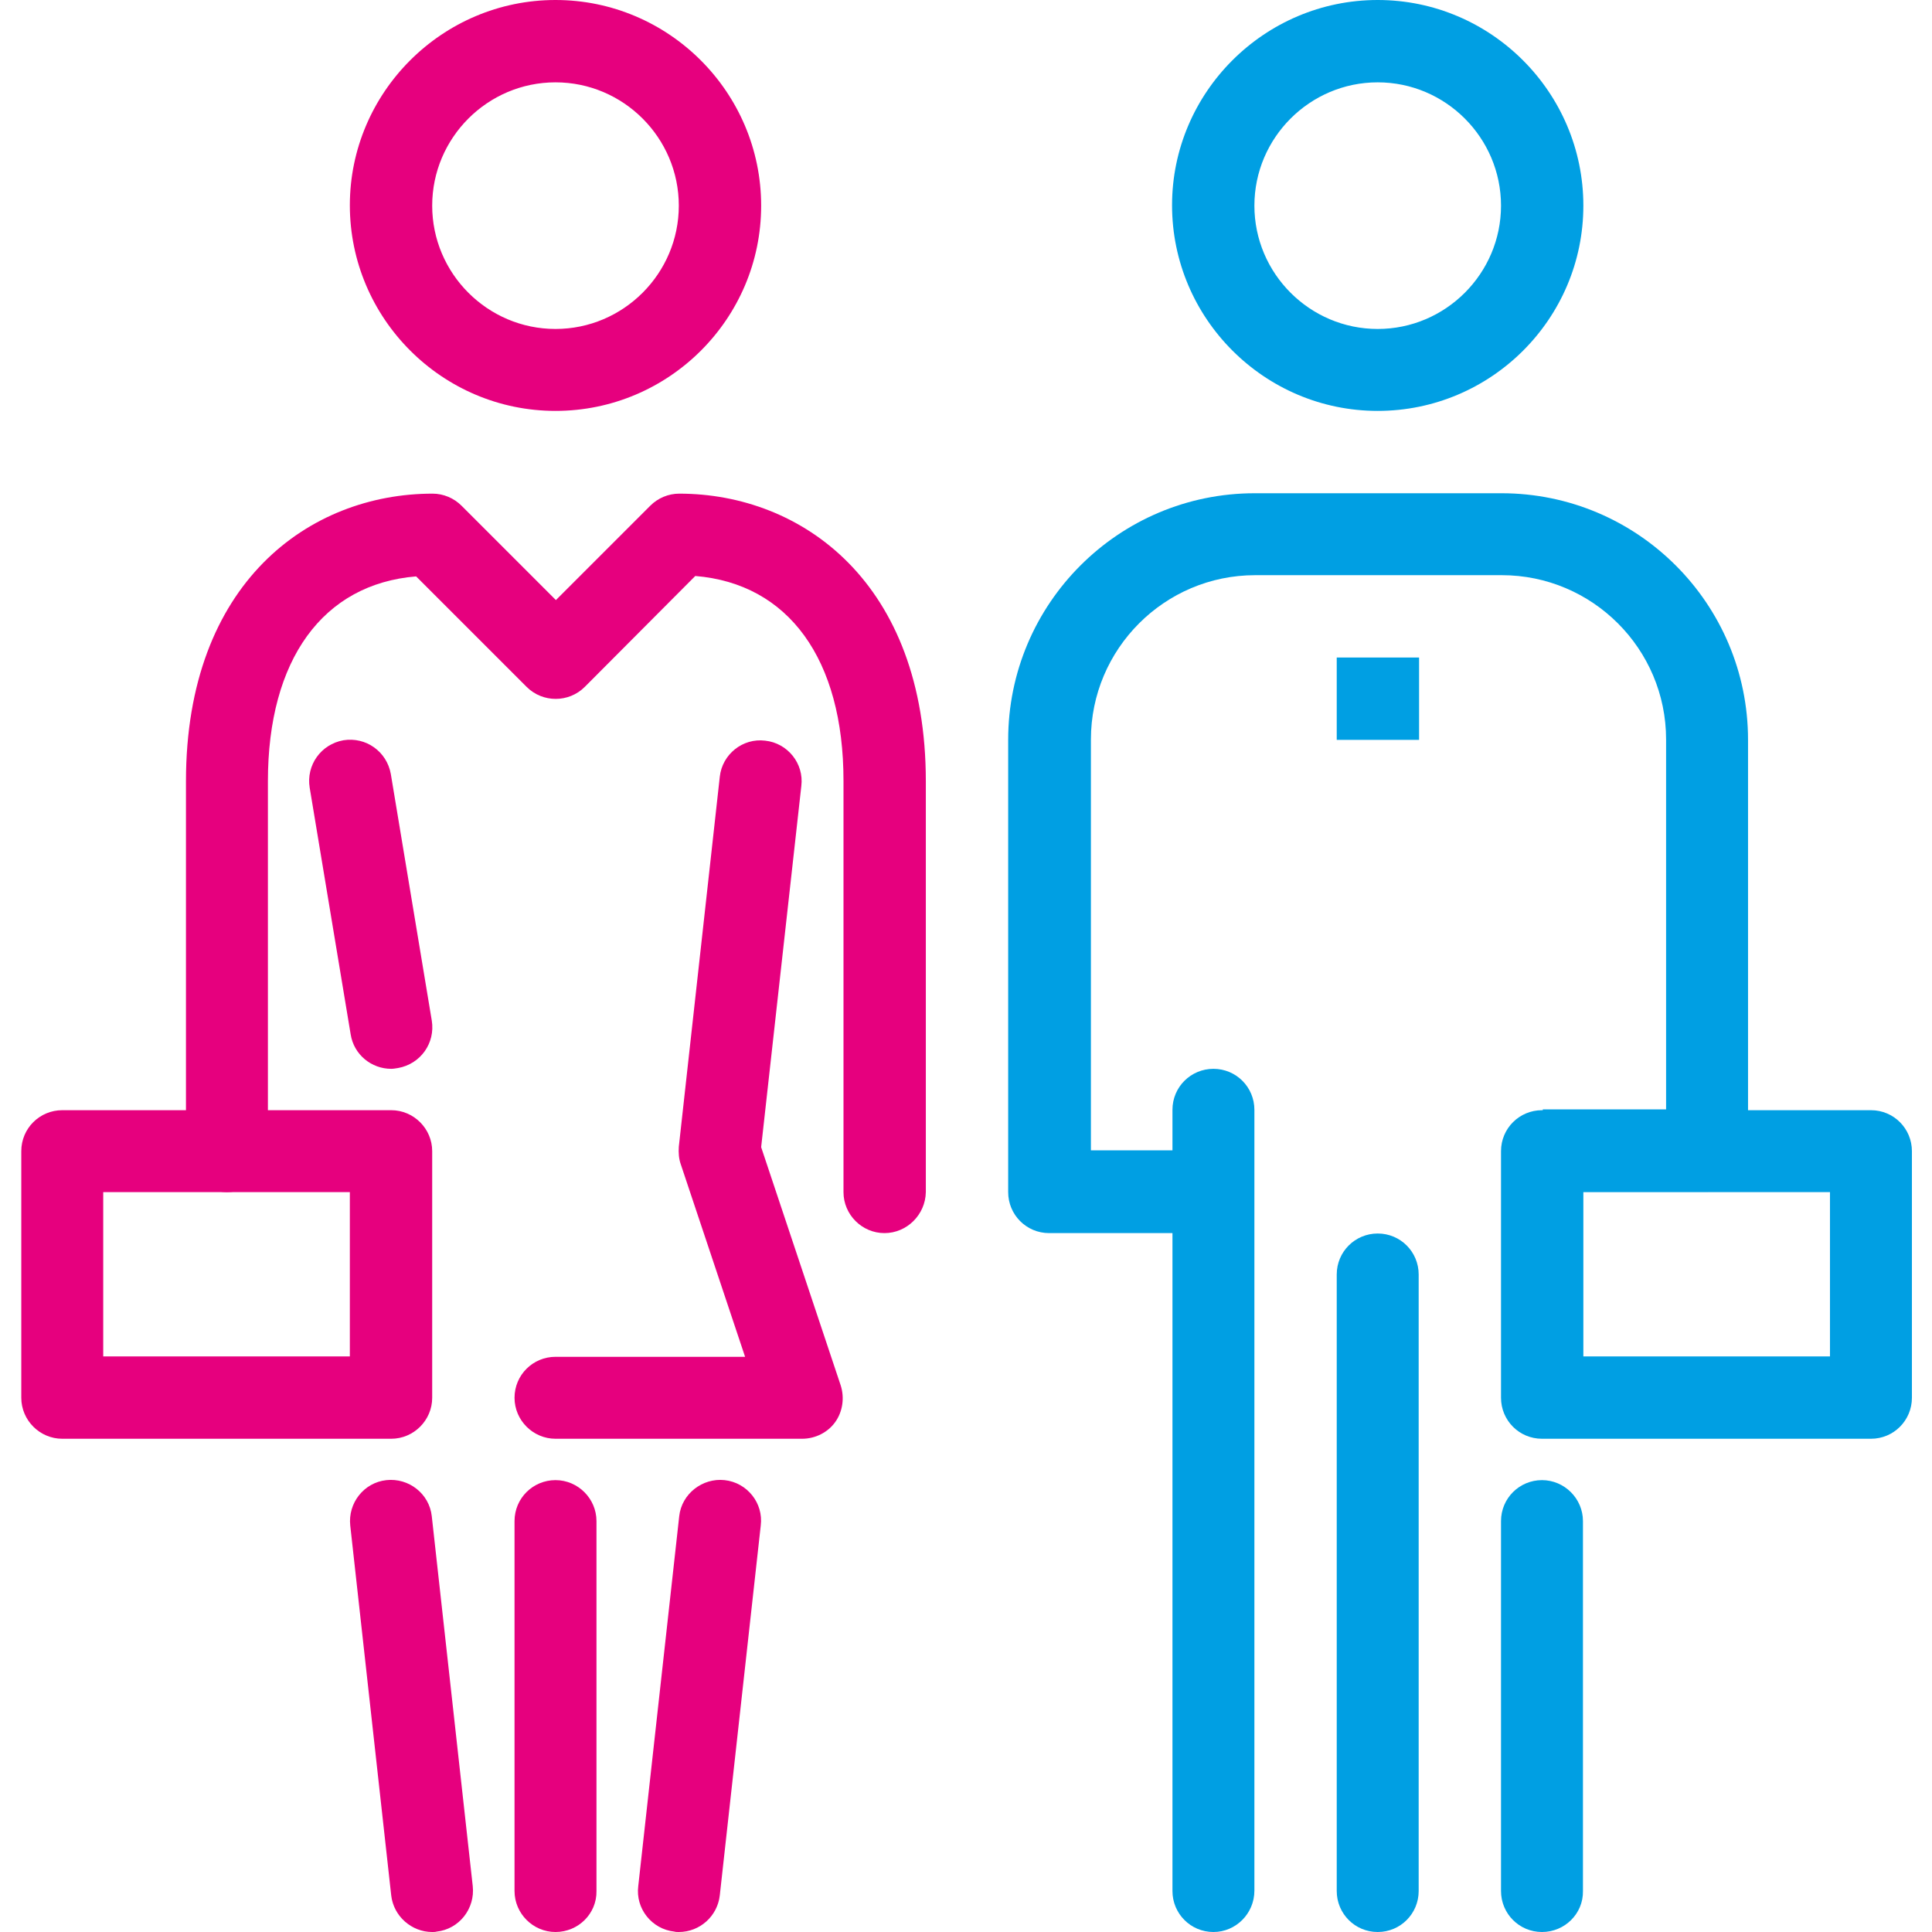 <?xml version="1.0" encoding="utf-8"?>
<!-- Generator: Adobe Illustrator 24.0.3, SVG Export Plug-In . SVG Version: 6.00 Build 0)  -->
<svg version="1.1" id="Ebene_1" xmlns="http://www.w3.org/2000/svg" xmlns:xlink="http://www.w3.org/1999/xlink" x="0px" y="0px"
	 viewBox="0 0 481 481" style="enable-background:new 0 0 481 481;" xml:space="preserve">
<style type="text/css">
	.st0{fill:#009FE3;}
	.st1{fill:#E6007E;}
</style>
<path class="st0" d="M302.1,481c-5.7,0-10.2-4.6-10.2-10.2V276.3c0-5.7,4.6-10.2,10.2-10.2c5.7,0,10.2,4.6,10.2,10.2v194.4
	C312.3,476.4,307.7,481,302.1,481z"/>
<path class="st0" d="M383.9,481c-5.7,0-10.2-4.6-10.2-10.2v-92.1c0-5.7,4.6-10.2,10.2-10.2s10.2,4.6,10.2,10.2v92.1
	C394.2,476.4,389.6,481,383.9,481z"/>
<path class="st0" d="M343,481c-5.7,0-10.2-4.6-10.2-10.2V317.3c0-5.7,4.6-10.2,10.2-10.2c5.7,0,10.2,4.6,10.2,10.2v153.5
	C353.2,476.4,348.7,481,343,481z"/>
<path class="st0" d="M302.1,307h-40.9c-5.7,0-10.2-4.6-10.2-10.2V184.2c0-33.9,27.5-61.4,61.4-61.4h61.4c33.9,0,61.4,27.5,61.4,61.4
	v102.3c0,5.7-4.6,10.2-10.2,10.2h-40.9v-20.5h30.7v-92.1c0-22.6-18.4-40.9-40.9-40.9h-61.4c-22.6,0-40.9,18.4-40.9,40.9v102.3h30.7
	V307z"/>
<path class="st0" d="M343,102.3c-28.2,0-51.2-23-51.2-51.2C291.8,23,314.8,0,343,0c28.2,0,51.2,23,51.2,51.2
	C394.2,79.4,371.2,102.3,343,102.3z M343,20.5c-16.9,0-30.7,13.8-30.7,30.7s13.8,30.7,30.7,30.7s30.7-13.8,30.7-30.7
	S359.9,20.5,343,20.5z"/>
<path class="st0" d="M332.8,163.7h20.5v20.5h-20.5V163.7z"/>
<path class="st0" d="M465.8,358.2h-81.9c-5.7,0-10.2-4.6-10.2-10.2v-61.4c0-5.7,4.6-10.2,10.2-10.2h81.9c5.7,0,10.2,4.6,10.2,10.2
	V348C476,353.6,471.5,358.2,465.8,358.2z M394.2,337.7h61.4v-40.9h-61.4V337.7z"/>
<g>
	<path class="st1" d="M169,481c-0.4,0-0.8,0-1.1-0.1c-5.6-0.6-9.7-5.7-9-11.3l10.2-92.1c0.6-5.6,5.8-9.6,11.3-9
		c5.6,0.6,9.7,5.7,9,11.3l-10.2,92.1C178.6,477.1,174.2,481,169,481z"/>
	<path class="st1" d="M107.6,481c-5.1,0-9.6-3.9-10.2-9.1l-10.2-92.1c-0.6-5.6,3.4-10.7,9-11.3c5.6-0.6,10.7,3.4,11.3,9l10.2,92.1
		c0.6,5.6-3.4,10.7-9,11.3C108.4,481,108,481,107.6,481z"/>
	<path class="st1" d="M138.3,481c-5.6,0-10.2-4.6-10.2-10.2v-92.1c0-5.7,4.6-10.2,10.2-10.2c5.6,0,10.2,4.6,10.2,10.2v92.1
		C148.6,476.4,144,481,138.3,481z"/>
	<path class="st1" d="M138.3,102.3c-28.2,0-51.2-23-51.2-51.2C87.1,23,110.1,0,138.3,0c28.2,0,51.2,23,51.2,51.2
		C189.5,79.4,166.5,102.3,138.3,102.3z M138.3,20.5c-16.9,0-30.7,13.8-30.7,30.7s13.8,30.7,30.7,30.7c16.9,0,30.7-13.8,30.7-30.7
		S155.2,20.5,138.3,20.5z"/>
	<path class="st1" d="M220.2,307c-5.6,0-10.2-4.6-10.2-10.2V194.4c0-30.3-13.7-49.1-36.9-51L145.6,171c-4,4-10.5,4-14.5,0
		l-27.5-27.5c-23.2,1.9-36.9,20.7-36.9,51v92.1c0,5.7-4.6,10.2-10.2,10.2s-10.2-4.6-10.2-10.2v-92.1c0-49.5,30.8-71.6,61.4-71.6
		c2.7,0,5.3,1.1,7.2,3l23.5,23.5l23.5-23.5c1.9-1.9,4.5-3,7.2-3c30.6,0,61.4,22.2,61.4,71.6v102.3C230.4,302.4,225.8,307,220.2,307z
		"/>
	<path class="st1" d="M199.7,358.2h-61.4c-5.6,0-10.2-4.6-10.2-10.2c0-5.7,4.6-10.2,10.2-10.2h47.2l-16-47.9
		c-0.5-1.4-0.6-2.9-0.5-4.4l10.2-92.1c0.6-5.6,5.7-9.7,11.3-9c5.6,0.6,9.7,5.7,9,11.3l-10,89.9l19.8,59.3c1,3.1,0.5,6.6-1.4,9.2
		C206.1,356.6,203,358.2,199.7,358.2z"/>
	<path class="st1" d="M97.4,266.1c-4.9,0-9.3-3.5-10.1-8.6l-10.2-61.4c-0.9-5.6,2.8-10.8,8.4-11.8c5.6-0.9,10.8,2.8,11.8,8.4
		l10.2,61.4c0.9,5.6-2.8,10.8-8.4,11.8C98.5,266,97.9,266.1,97.4,266.1z"/>
	<path class="st1" d="M97.4,358.2H15.5c-5.6,0-10.2-4.6-10.2-10.2v-61.4c0-5.7,4.6-10.2,10.2-10.2h81.9c5.6,0,10.2,4.6,10.2,10.2
		V348C107.6,353.6,103,358.2,97.4,358.2z M25.7,337.7h61.4v-40.9H25.7V337.7z"/>
</g>
</svg>
